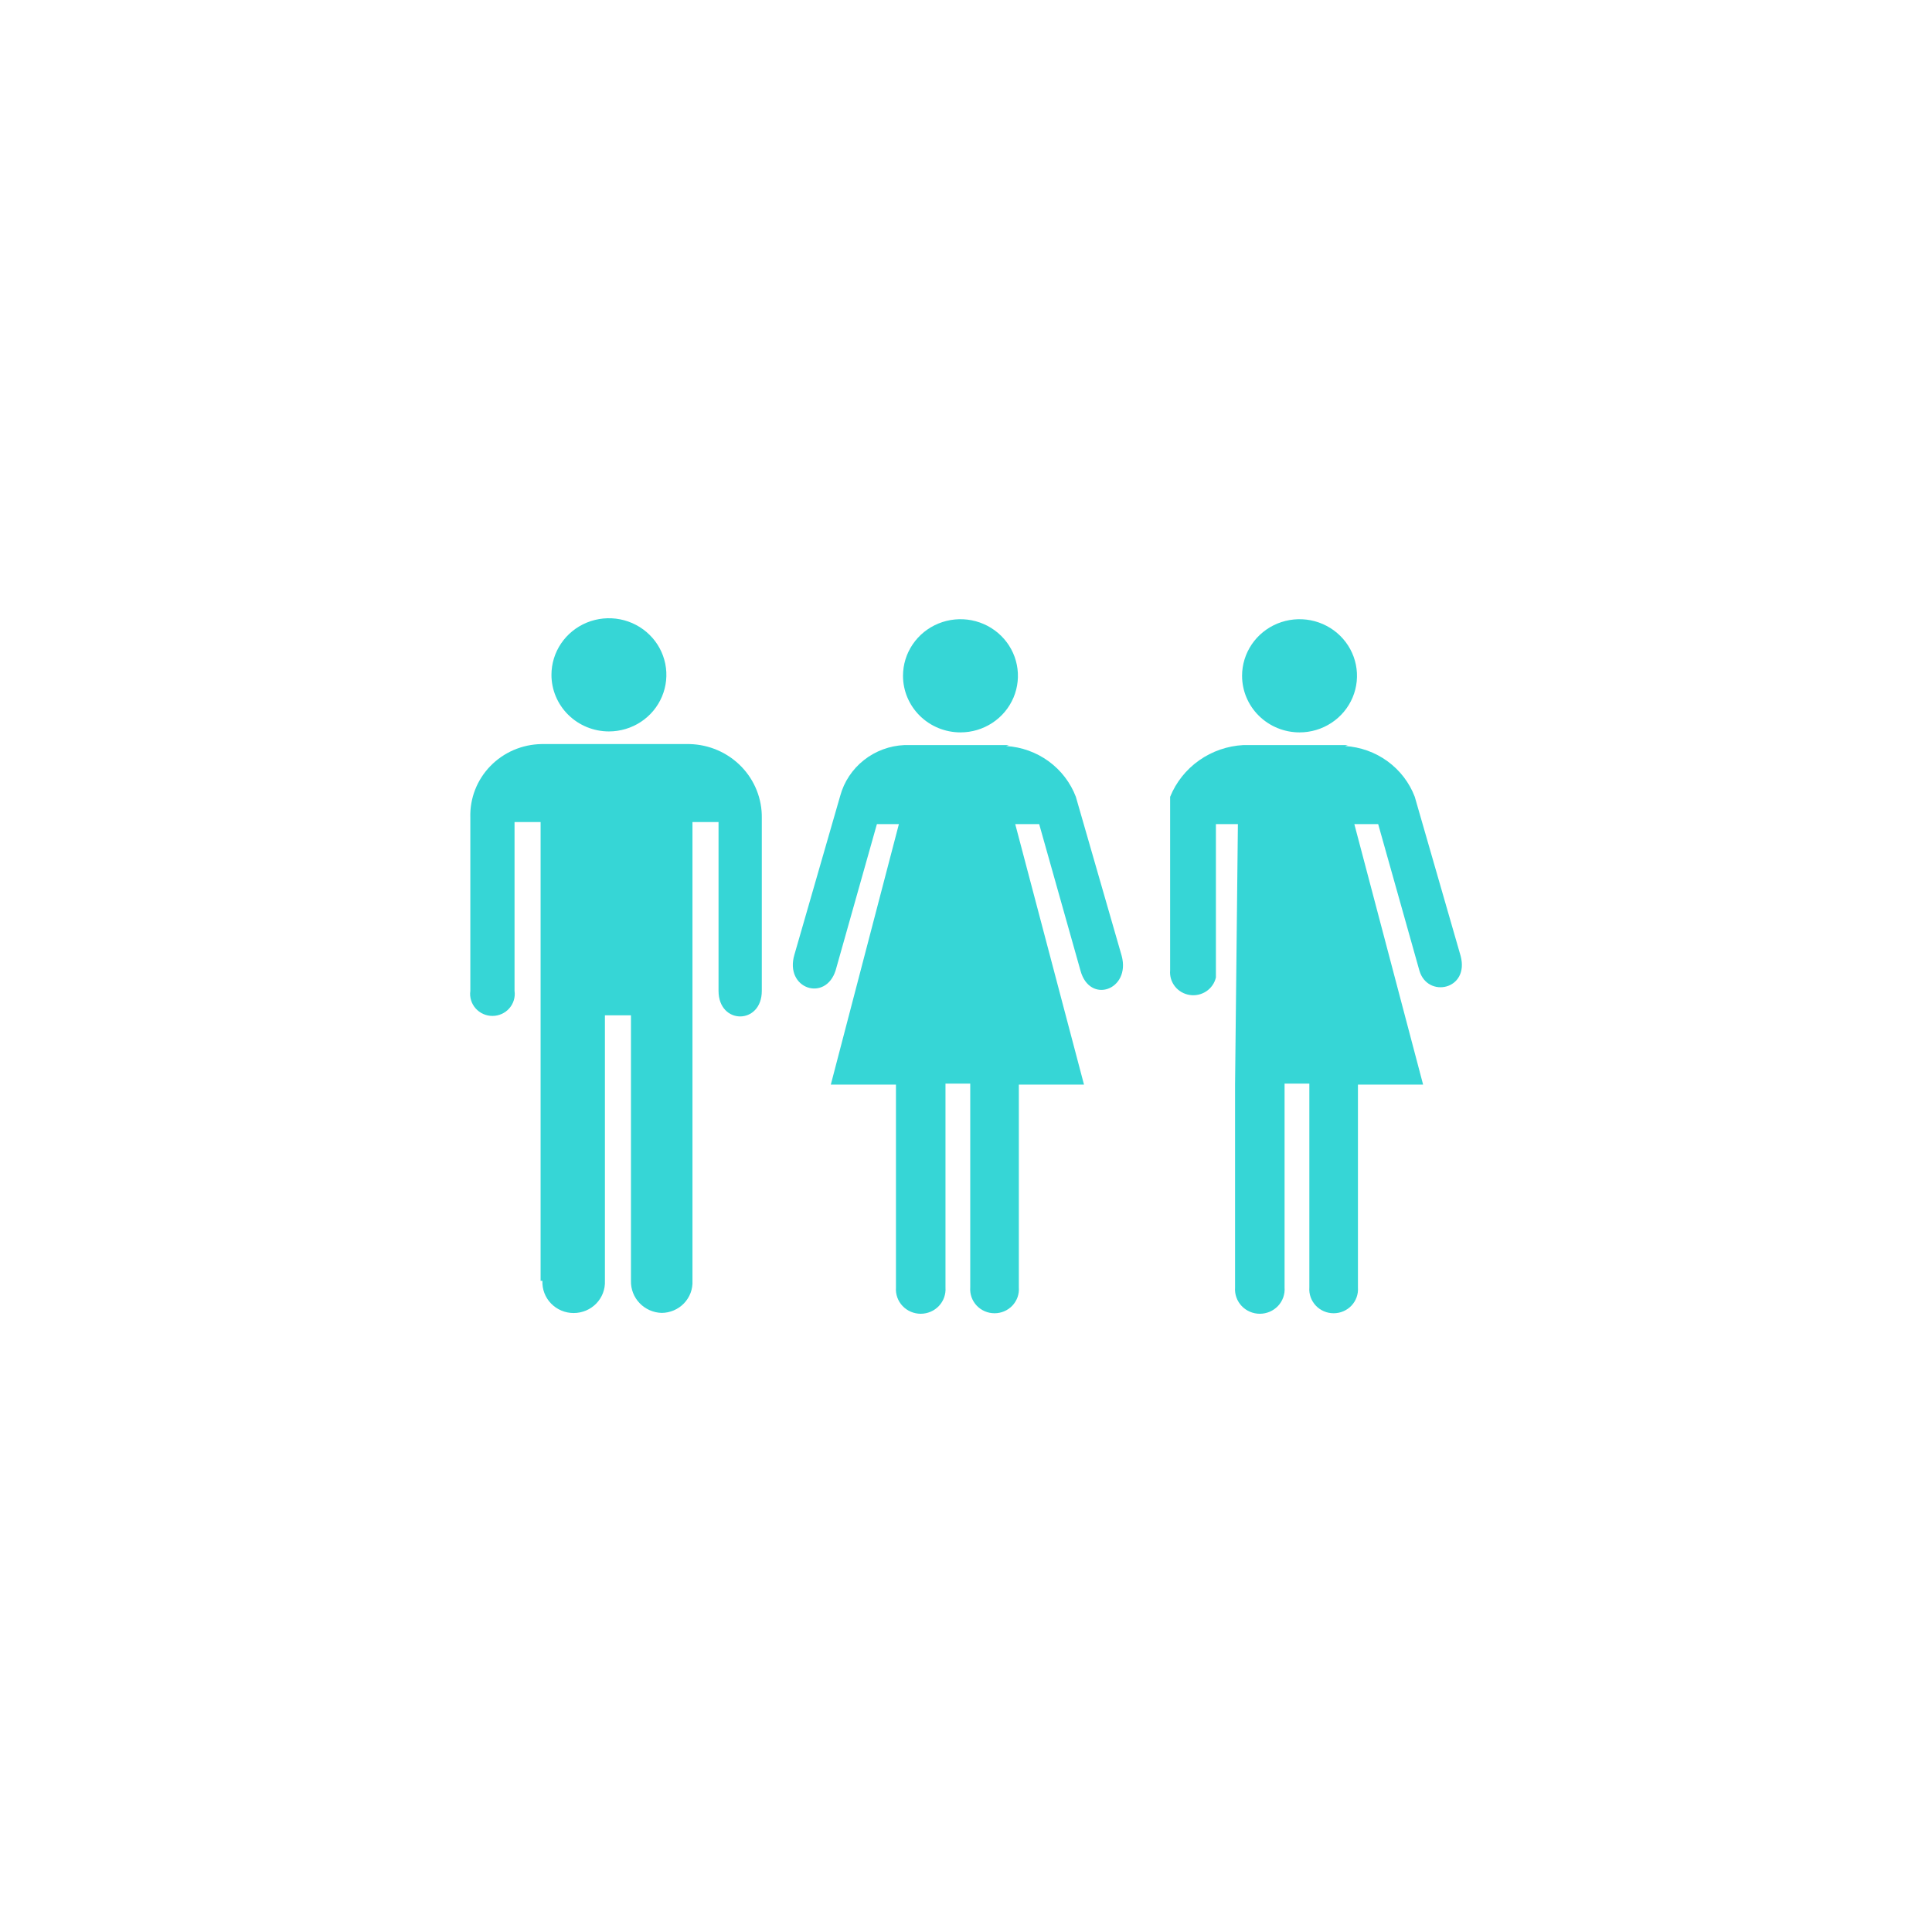 <?xml version="1.0" encoding="UTF-8"?> <svg xmlns="http://www.w3.org/2000/svg" width="150" height="150" viewBox="0 0 150 150" fill="none"><path d="M78.119 57.922C79.31 57.995 80.455 58.406 81.415 59.105C82.374 59.804 83.109 60.762 83.529 61.863L87.087 74.21C87.798 76.861 84.596 77.999 83.885 75.346L80.681 63.982H78.822L84.161 84.207H79.103V99.962C79.121 100.217 79.087 100.474 79.001 100.716C78.914 100.957 78.778 101.179 78.602 101.367C78.424 101.554 78.21 101.704 77.972 101.806C77.733 101.909 77.476 101.961 77.216 101.961C76.956 101.961 76.698 101.909 76.46 101.806C76.221 101.704 76.007 101.554 75.83 101.367C75.653 101.179 75.517 100.957 75.431 100.716C75.345 100.474 75.31 100.217 75.329 99.962V84.132H73.407V99.964C73.426 100.225 73.39 100.486 73.302 100.732C73.215 100.978 73.076 101.204 72.896 101.395C72.715 101.586 72.497 101.738 72.254 101.842C72.011 101.946 71.749 102 71.484 102C71.22 102 70.958 101.946 70.715 101.842C70.472 101.738 70.254 101.586 70.073 101.395C69.893 101.204 69.754 100.978 69.666 100.732C69.579 100.486 69.543 100.225 69.562 99.964V84.209H64.504L69.79 63.982H68.083L64.88 75.334C64.097 77.825 60.894 76.773 61.678 74.121L65.235 61.785C65.533 60.692 66.178 59.721 67.075 59.013C67.972 58.305 69.074 57.897 70.222 57.847H78.334L78.119 57.922Z" fill="#36D6D6"></path><path d="M104.431 57.922C105.623 57.995 106.767 58.406 107.727 59.104C108.687 59.803 109.421 60.76 109.841 61.86L113.4 74.208C114.111 76.858 110.82 77.526 110.198 75.344L107.001 63.982H105.15L110.489 84.207H105.43V99.962C105.449 100.217 105.415 100.474 105.328 100.716C105.242 100.957 105.106 101.179 104.929 101.367C104.752 101.554 104.538 101.704 104.299 101.806C104.061 101.909 103.804 101.961 103.544 101.961C103.283 101.961 103.026 101.909 102.788 101.806C102.549 101.704 102.335 101.554 102.158 101.367C101.981 101.179 101.845 100.957 101.759 100.716C101.672 100.474 101.638 100.217 101.657 99.962V84.132H99.734V99.964C99.754 100.225 99.718 100.486 99.63 100.732C99.542 100.978 99.404 101.204 99.224 101.395C99.043 101.586 98.825 101.738 98.582 101.842C98.339 101.946 98.077 102 97.812 102C97.547 102 97.285 101.946 97.043 101.842C96.8 101.738 96.581 101.586 96.401 101.395C96.221 101.204 96.082 100.978 95.994 100.732C95.906 100.486 95.871 100.225 95.89 99.964V84.209L96.11 63.982H94.403V75.892C94.3 76.331 94.033 76.715 93.654 76.967C93.275 77.219 92.813 77.319 92.361 77.248C91.91 77.177 91.502 76.94 91.222 76.585C90.941 76.229 90.808 75.782 90.849 75.334V61.863C91.31 60.729 92.09 59.748 93.098 59.037C94.106 58.325 95.299 57.913 96.537 57.847H104.651L104.431 57.922Z" fill="#36D6D6"></path><path d="M74.57 56.863C75.453 56.863 76.315 56.605 77.049 56.122C77.783 55.639 78.355 54.953 78.692 54.15C79.03 53.347 79.118 52.464 78.946 51.612C78.774 50.759 78.349 49.976 77.725 49.362C77.101 48.747 76.306 48.329 75.441 48.159C74.575 47.99 73.678 48.077 72.863 48.409C72.048 48.742 71.351 49.305 70.861 50.028C70.37 50.75 70.109 51.6 70.109 52.469C70.109 53.634 70.58 54.751 71.416 55.575C72.253 56.399 73.387 56.862 74.57 56.863Z" fill="#36D6D6"></path><path d="M100.895 56.863C101.778 56.863 102.641 56.605 103.374 56.122C104.108 55.639 104.68 54.953 105.017 54.15C105.355 53.347 105.444 52.464 105.271 51.612C105.099 50.759 104.674 49.976 104.05 49.362C103.426 48.747 102.631 48.329 101.766 48.159C100.9 47.99 100.003 48.077 99.188 48.409C98.373 48.742 97.676 49.305 97.186 50.028C96.696 50.75 96.434 51.6 96.434 52.469C96.435 53.634 96.905 54.751 97.741 55.575C98.578 56.399 99.712 56.862 100.895 56.863Z" fill="#36D6D6"></path><path d="M47.276 56.788C48.159 56.788 49.021 56.53 49.755 56.048C50.489 55.565 51.061 54.879 51.398 54.076C51.736 53.273 51.824 52.389 51.652 51.537C51.48 50.684 51.055 49.901 50.431 49.287C49.807 48.672 49.012 48.254 48.147 48.084C47.281 47.915 46.384 48.002 45.569 48.334C44.754 48.667 44.057 49.23 43.567 49.953C43.076 50.675 42.815 51.525 42.815 52.394C42.815 53.559 43.286 54.676 44.122 55.5C44.959 56.324 46.093 56.788 47.276 56.788Z" fill="#36D6D6"></path><path d="M42.114 99.444C42.099 99.766 42.15 100.089 42.266 100.392C42.381 100.694 42.557 100.971 42.784 101.205C43.01 101.438 43.283 101.624 43.584 101.751C43.886 101.878 44.211 101.944 44.539 101.944C44.867 101.944 45.192 101.878 45.494 101.751C45.796 101.624 46.068 101.438 46.295 101.205C46.522 100.971 46.698 100.694 46.813 100.392C46.928 100.089 46.98 99.766 46.965 99.444V78.828H48.988V99.444C48.97 100.086 49.211 100.709 49.659 101.176C50.106 101.643 50.724 101.916 51.376 101.934C51.7 101.931 52.021 101.863 52.319 101.735C52.616 101.607 52.884 101.421 53.107 101.189C53.33 100.956 53.503 100.682 53.616 100.382C53.728 100.082 53.779 99.763 53.763 99.444V63.823H55.787V76.928C55.787 79.578 59.146 79.578 59.146 76.928V63.526C59.173 62.03 58.598 60.584 57.546 59.506C56.493 58.427 55.05 57.802 53.531 57.77H42.038C41.295 57.782 40.562 57.938 39.882 58.231C39.201 58.524 38.586 58.947 38.073 59.475C37.559 60.004 37.157 60.627 36.89 61.31C36.623 61.992 36.496 62.72 36.516 63.452V76.935C36.482 77.177 36.501 77.423 36.572 77.656C36.643 77.89 36.763 78.106 36.926 78.29C37.089 78.474 37.289 78.622 37.515 78.723C37.74 78.824 37.985 78.876 38.233 78.876C38.48 78.876 38.725 78.824 38.95 78.723C39.176 78.622 39.377 78.474 39.539 78.29C39.702 78.106 39.822 77.89 39.893 77.656C39.964 77.423 39.983 77.177 39.949 76.935V63.823H41.972V99.444H42.114Z" fill="#36D6D6"></path></svg> 